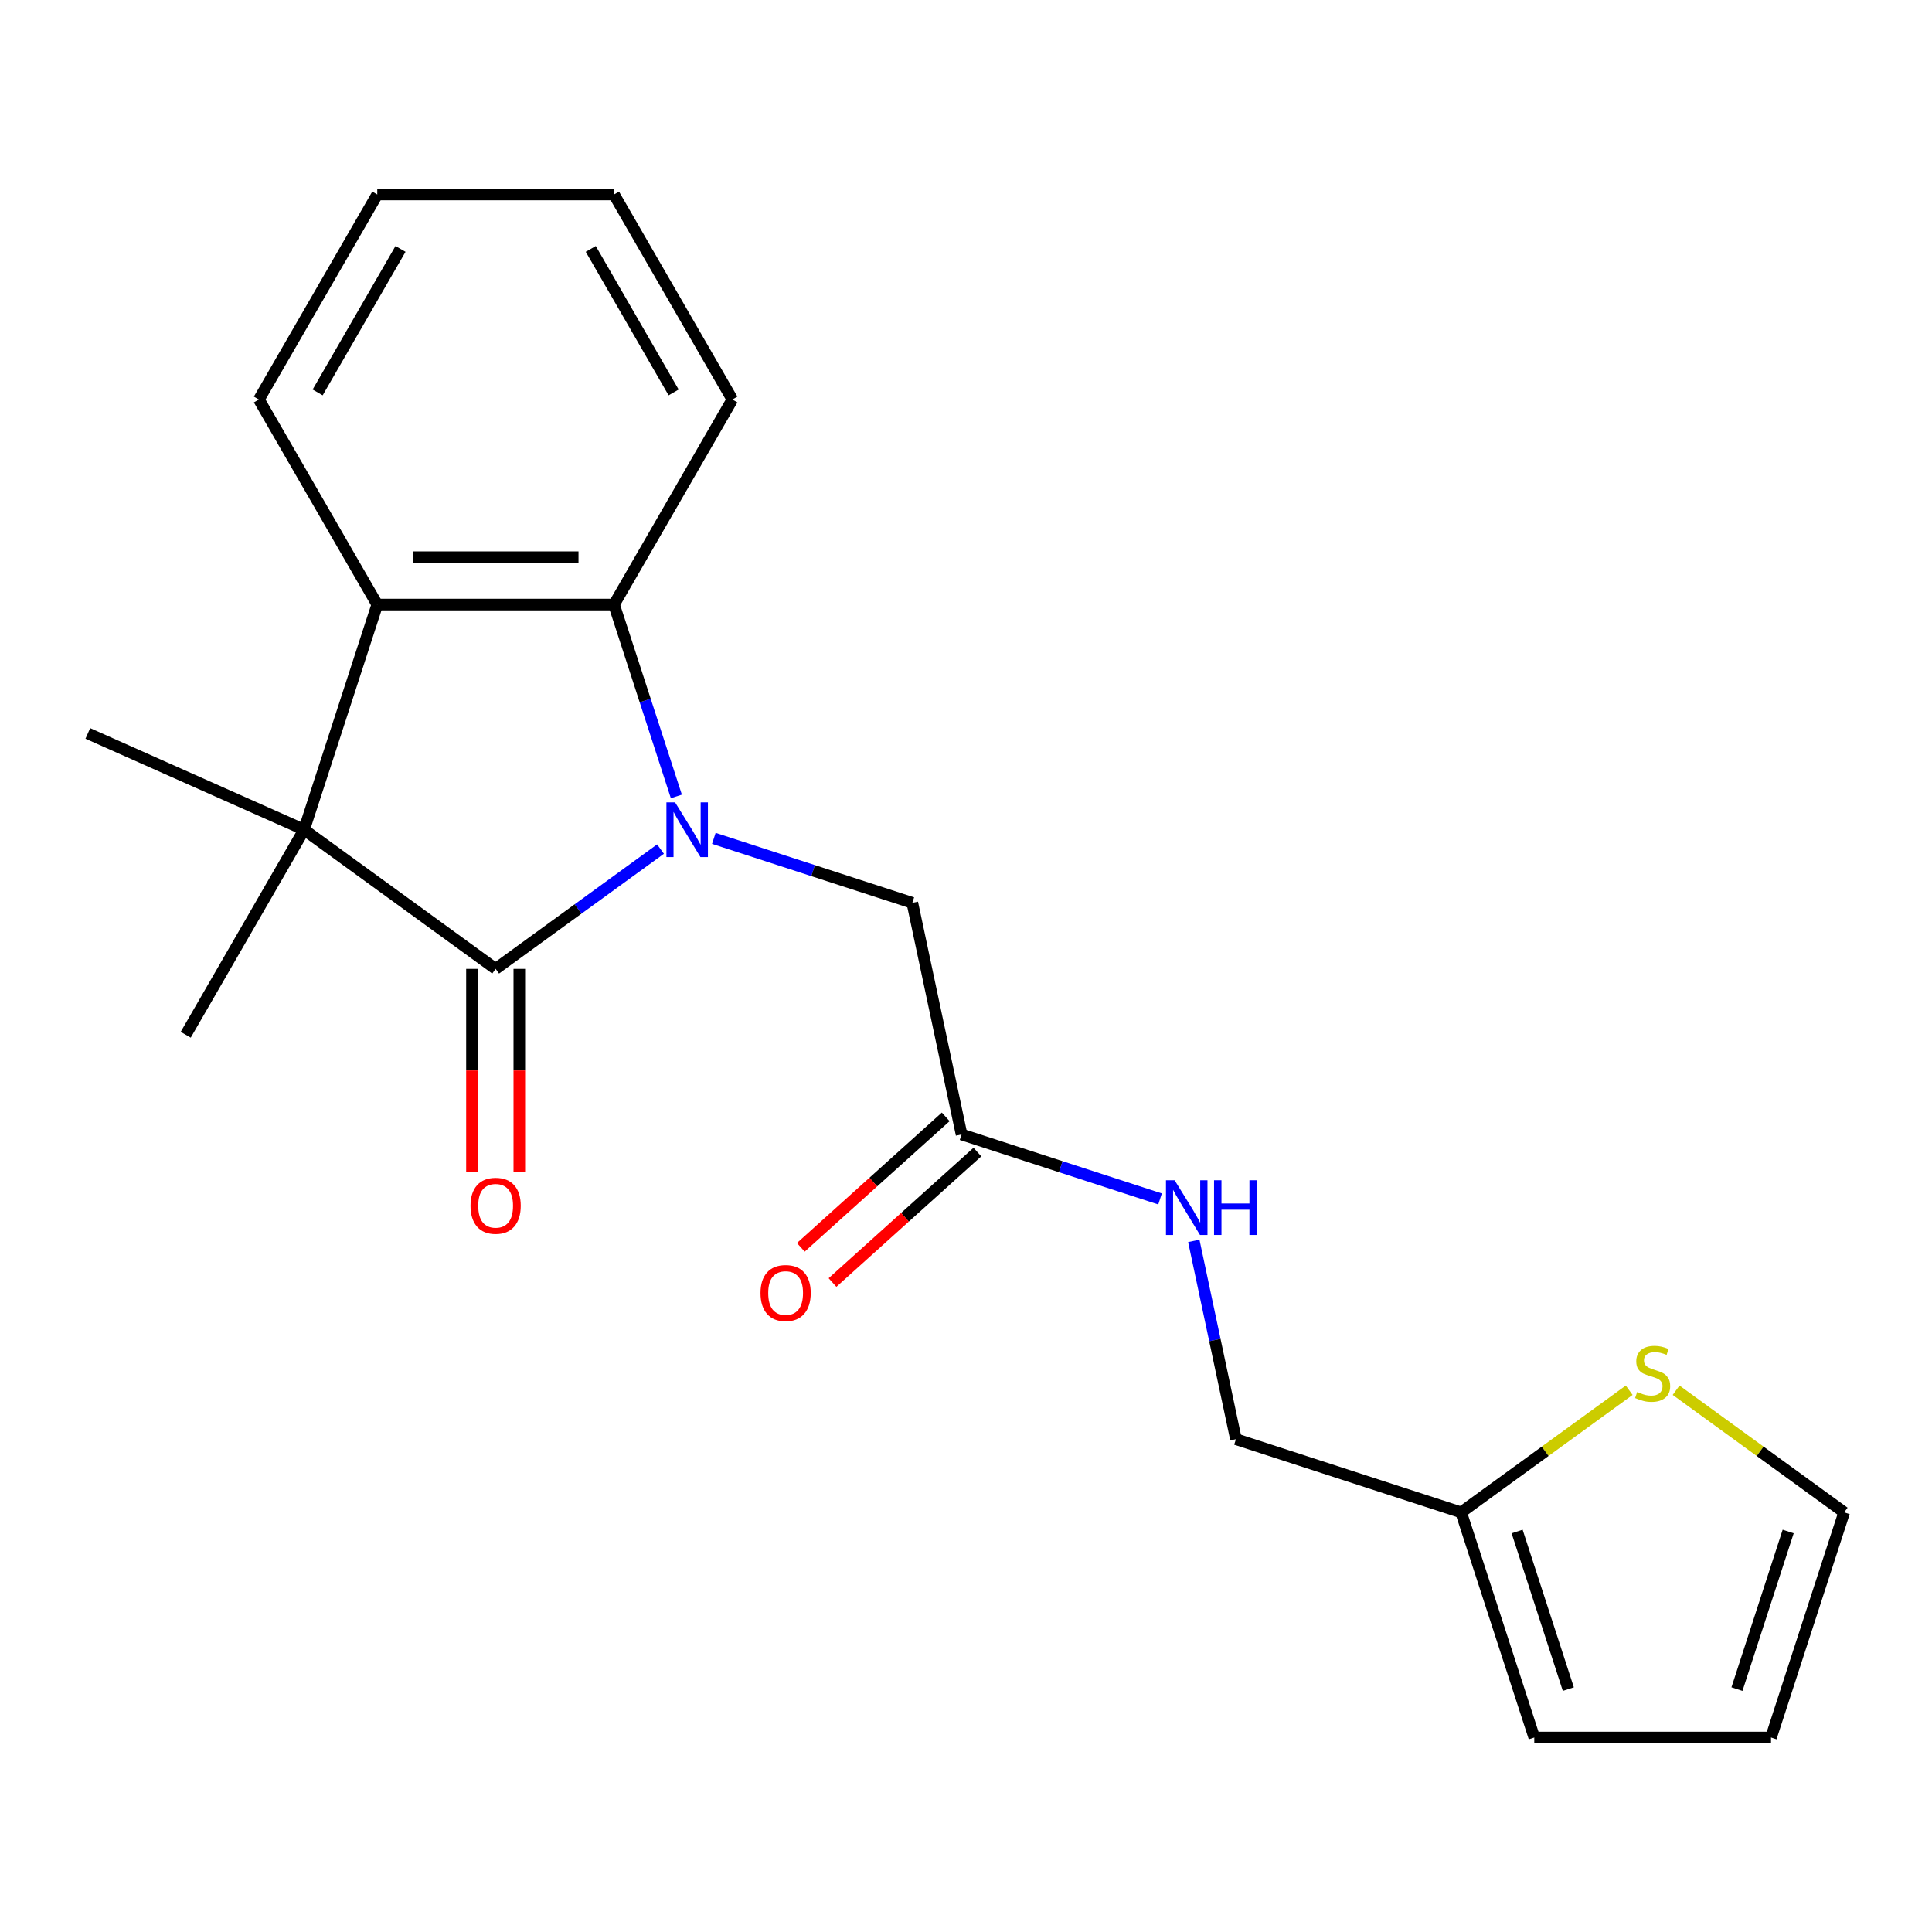 <?xml version='1.0' encoding='iso-8859-1'?>
<svg version='1.1' baseProfile='full'
              xmlns='http://www.w3.org/2000/svg'
                      xmlns:rdkit='http://www.rdkit.org/xml'
                      xmlns:xlink='http://www.w3.org/1999/xlink'
                  xml:space='preserve'
width='1000px' height='1000px' viewBox='0 0 1000 1000'>
<!-- END OF HEADER -->
<rect style='opacity:1.0;fill:#FFFFFF;stroke:none' width='1000' height='1000' x='0' y='0'> </rect>
<path class='bond-0' d='M 341.876,439.488 L 299.208,470.488' style='fill:none;fill-rule:evenodd;stroke:#0000FF;stroke-width:6px;stroke-linecap:butt;stroke-linejoin:miter;stroke-opacity:1' />
<path class='bond-0' d='M 299.208,470.488 L 256.541,501.487' style='fill:none;fill-rule:evenodd;stroke:#000000;stroke-width:6px;stroke-linecap:butt;stroke-linejoin:miter;stroke-opacity:1' />
<path class='bond-2' d='M 350.083,412.235 L 333.947,362.575' style='fill:none;fill-rule:evenodd;stroke:#0000FF;stroke-width:6px;stroke-linecap:butt;stroke-linejoin:miter;stroke-opacity:1' />
<path class='bond-2' d='M 333.947,362.575 L 317.812,312.915' style='fill:none;fill-rule:evenodd;stroke:#000000;stroke-width:6px;stroke-linecap:butt;stroke-linejoin:miter;stroke-opacity:1' />
<path class='bond-4' d='M 369.483,433.944 L 420.853,450.635' style='fill:none;fill-rule:evenodd;stroke:#0000FF;stroke-width:6px;stroke-linecap:butt;stroke-linejoin:miter;stroke-opacity:1' />
<path class='bond-4' d='M 420.853,450.635 L 472.224,467.327' style='fill:none;fill-rule:evenodd;stroke:#000000;stroke-width:6px;stroke-linecap:butt;stroke-linejoin:miter;stroke-opacity:1' />
<path class='bond-1' d='M 256.541,501.487 L 157.402,429.459' style='fill:none;fill-rule:evenodd;stroke:#000000;stroke-width:6px;stroke-linecap:butt;stroke-linejoin:miter;stroke-opacity:1' />
<path class='bond-8' d='M 244.287,501.487 L 244.287,554.067' style='fill:none;fill-rule:evenodd;stroke:#000000;stroke-width:6px;stroke-linecap:butt;stroke-linejoin:miter;stroke-opacity:1' />
<path class='bond-8' d='M 244.287,554.067 L 244.287,606.646' style='fill:none;fill-rule:evenodd;stroke:#FF0000;stroke-width:6px;stroke-linecap:butt;stroke-linejoin:miter;stroke-opacity:1' />
<path class='bond-8' d='M 268.795,501.487 L 268.795,554.067' style='fill:none;fill-rule:evenodd;stroke:#000000;stroke-width:6px;stroke-linecap:butt;stroke-linejoin:miter;stroke-opacity:1' />
<path class='bond-8' d='M 268.795,554.067 L 268.795,606.646' style='fill:none;fill-rule:evenodd;stroke:#FF0000;stroke-width:6px;stroke-linecap:butt;stroke-linejoin:miter;stroke-opacity:1' />
<path class='bond-15' d='M 157.402,429.459 L 96.131,535.583' style='fill:none;fill-rule:evenodd;stroke:#000000;stroke-width:6px;stroke-linecap:butt;stroke-linejoin:miter;stroke-opacity:1' />
<path class='bond-16' d='M 157.402,429.459 L 45.455,379.617' style='fill:none;fill-rule:evenodd;stroke:#000000;stroke-width:6px;stroke-linecap:butt;stroke-linejoin:miter;stroke-opacity:1' />
<path class='bond-21' d='M 157.402,429.459 L 195.27,312.915' style='fill:none;fill-rule:evenodd;stroke:#000000;stroke-width:6px;stroke-linecap:butt;stroke-linejoin:miter;stroke-opacity:1' />
<path class='bond-3' d='M 317.812,312.915 L 195.27,312.915' style='fill:none;fill-rule:evenodd;stroke:#000000;stroke-width:6px;stroke-linecap:butt;stroke-linejoin:miter;stroke-opacity:1' />
<path class='bond-3' d='M 299.431,288.406 L 213.651,288.406' style='fill:none;fill-rule:evenodd;stroke:#000000;stroke-width:6px;stroke-linecap:butt;stroke-linejoin:miter;stroke-opacity:1' />
<path class='bond-17' d='M 317.812,312.915 L 379.083,206.79' style='fill:none;fill-rule:evenodd;stroke:#000000;stroke-width:6px;stroke-linecap:butt;stroke-linejoin:miter;stroke-opacity:1' />
<path class='bond-18' d='M 195.27,312.915 L 133.999,206.79' style='fill:none;fill-rule:evenodd;stroke:#000000;stroke-width:6px;stroke-linecap:butt;stroke-linejoin:miter;stroke-opacity:1' />
<path class='bond-5' d='M 472.224,467.327 L 497.702,587.191' style='fill:none;fill-rule:evenodd;stroke:#000000;stroke-width:6px;stroke-linecap:butt;stroke-linejoin:miter;stroke-opacity:1' />
<path class='bond-9' d='M 497.702,587.191 L 549.072,603.882' style='fill:none;fill-rule:evenodd;stroke:#000000;stroke-width:6px;stroke-linecap:butt;stroke-linejoin:miter;stroke-opacity:1' />
<path class='bond-9' d='M 549.072,603.882 L 600.442,620.573' style='fill:none;fill-rule:evenodd;stroke:#0000FF;stroke-width:6px;stroke-linecap:butt;stroke-linejoin:miter;stroke-opacity:1' />
<path class='bond-13' d='M 489.502,578.084 L 452.001,611.851' style='fill:none;fill-rule:evenodd;stroke:#000000;stroke-width:6px;stroke-linecap:butt;stroke-linejoin:miter;stroke-opacity:1' />
<path class='bond-13' d='M 452.001,611.851 L 414.499,645.617' style='fill:none;fill-rule:evenodd;stroke:#FF0000;stroke-width:6px;stroke-linecap:butt;stroke-linejoin:miter;stroke-opacity:1' />
<path class='bond-13' d='M 505.901,596.297 L 468.4,630.064' style='fill:none;fill-rule:evenodd;stroke:#000000;stroke-width:6px;stroke-linecap:butt;stroke-linejoin:miter;stroke-opacity:1' />
<path class='bond-13' d='M 468.4,630.064 L 430.898,663.83' style='fill:none;fill-rule:evenodd;stroke:#FF0000;stroke-width:6px;stroke-linecap:butt;stroke-linejoin:miter;stroke-opacity:1' />
<path class='bond-6' d='M 843.263,719.584 L 799.766,751.187' style='fill:none;fill-rule:evenodd;stroke:#CCCC00;stroke-width:6px;stroke-linecap:butt;stroke-linejoin:miter;stroke-opacity:1' />
<path class='bond-6' d='M 799.766,751.187 L 756.268,782.79' style='fill:none;fill-rule:evenodd;stroke:#000000;stroke-width:6px;stroke-linecap:butt;stroke-linejoin:miter;stroke-opacity:1' />
<path class='bond-10' d='M 867.55,719.584 L 911.048,751.187' style='fill:none;fill-rule:evenodd;stroke:#CCCC00;stroke-width:6px;stroke-linecap:butt;stroke-linejoin:miter;stroke-opacity:1' />
<path class='bond-10' d='M 911.048,751.187 L 954.545,782.79' style='fill:none;fill-rule:evenodd;stroke:#000000;stroke-width:6px;stroke-linecap:butt;stroke-linejoin:miter;stroke-opacity:1' />
<path class='bond-7' d='M 756.268,782.79 L 639.724,744.922' style='fill:none;fill-rule:evenodd;stroke:#000000;stroke-width:6px;stroke-linecap:butt;stroke-linejoin:miter;stroke-opacity:1' />
<path class='bond-11' d='M 756.268,782.79 L 794.136,899.334' style='fill:none;fill-rule:evenodd;stroke:#000000;stroke-width:6px;stroke-linecap:butt;stroke-linejoin:miter;stroke-opacity:1' />
<path class='bond-11' d='M 785.257,792.698 L 811.765,874.279' style='fill:none;fill-rule:evenodd;stroke:#000000;stroke-width:6px;stroke-linecap:butt;stroke-linejoin:miter;stroke-opacity:1' />
<path class='bond-14' d='M 617.907,642.282 L 628.815,693.602' style='fill:none;fill-rule:evenodd;stroke:#0000FF;stroke-width:6px;stroke-linecap:butt;stroke-linejoin:miter;stroke-opacity:1' />
<path class='bond-14' d='M 628.815,693.602 L 639.724,744.922' style='fill:none;fill-rule:evenodd;stroke:#000000;stroke-width:6px;stroke-linecap:butt;stroke-linejoin:miter;stroke-opacity:1' />
<path class='bond-23' d='M 954.545,782.79 L 916.678,899.334' style='fill:none;fill-rule:evenodd;stroke:#000000;stroke-width:6px;stroke-linecap:butt;stroke-linejoin:miter;stroke-opacity:1' />
<path class='bond-23' d='M 925.556,792.698 L 899.049,874.279' style='fill:none;fill-rule:evenodd;stroke:#000000;stroke-width:6px;stroke-linecap:butt;stroke-linejoin:miter;stroke-opacity:1' />
<path class='bond-12' d='M 794.136,899.334 L 916.678,899.334' style='fill:none;fill-rule:evenodd;stroke:#000000;stroke-width:6px;stroke-linecap:butt;stroke-linejoin:miter;stroke-opacity:1' />
<path class='bond-20' d='M 379.083,206.79 L 317.812,100.666' style='fill:none;fill-rule:evenodd;stroke:#000000;stroke-width:6px;stroke-linecap:butt;stroke-linejoin:miter;stroke-opacity:1' />
<path class='bond-20' d='M 348.667,203.126 L 305.778,128.838' style='fill:none;fill-rule:evenodd;stroke:#000000;stroke-width:6px;stroke-linecap:butt;stroke-linejoin:miter;stroke-opacity:1' />
<path class='bond-22' d='M 133.999,206.79 L 195.27,100.666' style='fill:none;fill-rule:evenodd;stroke:#000000;stroke-width:6px;stroke-linecap:butt;stroke-linejoin:miter;stroke-opacity:1' />
<path class='bond-22' d='M 164.414,203.126 L 207.304,128.838' style='fill:none;fill-rule:evenodd;stroke:#000000;stroke-width:6px;stroke-linecap:butt;stroke-linejoin:miter;stroke-opacity:1' />
<path class='bond-19' d='M 195.27,100.666 L 317.812,100.666' style='fill:none;fill-rule:evenodd;stroke:#000000;stroke-width:6px;stroke-linecap:butt;stroke-linejoin:miter;stroke-opacity:1' />
<path  class='atom-0' d='M 349.419 415.299
L 358.699 430.299
Q 359.619 431.779, 361.099 434.459
Q 362.579 437.139, 362.659 437.299
L 362.659 415.299
L 366.419 415.299
L 366.419 443.619
L 362.539 443.619
L 352.579 427.219
Q 351.419 425.299, 350.179 423.099
Q 348.979 420.899, 348.619 420.219
L 348.619 443.619
L 344.939 443.619
L 344.939 415.299
L 349.419 415.299
' fill='#0000FF'/>
<path  class='atom-7' d='M 847.407 720.482
Q 847.727 720.602, 849.047 721.162
Q 850.367 721.722, 851.807 722.082
Q 853.287 722.402, 854.727 722.402
Q 857.407 722.402, 858.967 721.122
Q 860.527 719.802, 860.527 717.522
Q 860.527 715.962, 859.727 715.002
Q 858.967 714.042, 857.767 713.522
Q 856.567 713.002, 854.567 712.402
Q 852.047 711.642, 850.527 710.922
Q 849.047 710.202, 847.967 708.682
Q 846.927 707.162, 846.927 704.602
Q 846.927 701.042, 849.327 698.842
Q 851.767 696.642, 856.567 696.642
Q 859.847 696.642, 863.567 698.202
L 862.647 701.282
Q 859.247 699.882, 856.687 699.882
Q 853.927 699.882, 852.407 701.042
Q 850.887 702.162, 850.927 704.122
Q 850.927 705.642, 851.687 706.562
Q 852.487 707.482, 853.607 708.002
Q 854.767 708.522, 856.687 709.122
Q 859.247 709.922, 860.767 710.722
Q 862.287 711.522, 863.367 713.162
Q 864.487 714.762, 864.487 717.522
Q 864.487 721.442, 861.847 723.562
Q 859.247 725.642, 854.887 725.642
Q 852.367 725.642, 850.447 725.082
Q 848.567 724.562, 846.327 723.642
L 847.407 720.482
' fill='#CCCC00'/>
<path  class='atom-9' d='M 243.541 624.109
Q 243.541 617.309, 246.901 613.509
Q 250.261 609.709, 256.541 609.709
Q 262.821 609.709, 266.181 613.509
Q 269.541 617.309, 269.541 624.109
Q 269.541 630.989, 266.141 634.909
Q 262.741 638.789, 256.541 638.789
Q 250.301 638.789, 246.901 634.909
Q 243.541 631.029, 243.541 624.109
M 256.541 635.589
Q 260.861 635.589, 263.181 632.709
Q 265.541 629.789, 265.541 624.109
Q 265.541 618.549, 263.181 615.749
Q 260.861 612.909, 256.541 612.909
Q 252.221 612.909, 249.861 615.709
Q 247.541 618.509, 247.541 624.109
Q 247.541 629.829, 249.861 632.709
Q 252.221 635.589, 256.541 635.589
' fill='#FF0000'/>
<path  class='atom-10' d='M 607.986 610.898
L 617.266 625.898
Q 618.186 627.378, 619.666 630.058
Q 621.146 632.738, 621.226 632.898
L 621.226 610.898
L 624.986 610.898
L 624.986 639.218
L 621.106 639.218
L 611.146 622.818
Q 609.986 620.898, 608.746 618.698
Q 607.546 616.498, 607.186 615.818
L 607.186 639.218
L 603.506 639.218
L 603.506 610.898
L 607.986 610.898
' fill='#0000FF'/>
<path  class='atom-10' d='M 628.386 610.898
L 632.226 610.898
L 632.226 622.938
L 646.706 622.938
L 646.706 610.898
L 650.546 610.898
L 650.546 639.218
L 646.706 639.218
L 646.706 626.138
L 632.226 626.138
L 632.226 639.218
L 628.386 639.218
L 628.386 610.898
' fill='#0000FF'/>
<path  class='atom-14' d='M 393.635 669.267
Q 393.635 662.467, 396.995 658.667
Q 400.355 654.867, 406.635 654.867
Q 412.915 654.867, 416.275 658.667
Q 419.635 662.467, 419.635 669.267
Q 419.635 676.147, 416.235 680.067
Q 412.835 683.947, 406.635 683.947
Q 400.395 683.947, 396.995 680.067
Q 393.635 676.187, 393.635 669.267
M 406.635 680.747
Q 410.955 680.747, 413.275 677.867
Q 415.635 674.947, 415.635 669.267
Q 415.635 663.707, 413.275 660.907
Q 410.955 658.067, 406.635 658.067
Q 402.315 658.067, 399.955 660.867
Q 397.635 663.667, 397.635 669.267
Q 397.635 674.987, 399.955 677.867
Q 402.315 680.747, 406.635 680.747
' fill='#FF0000'/>
</svg>
